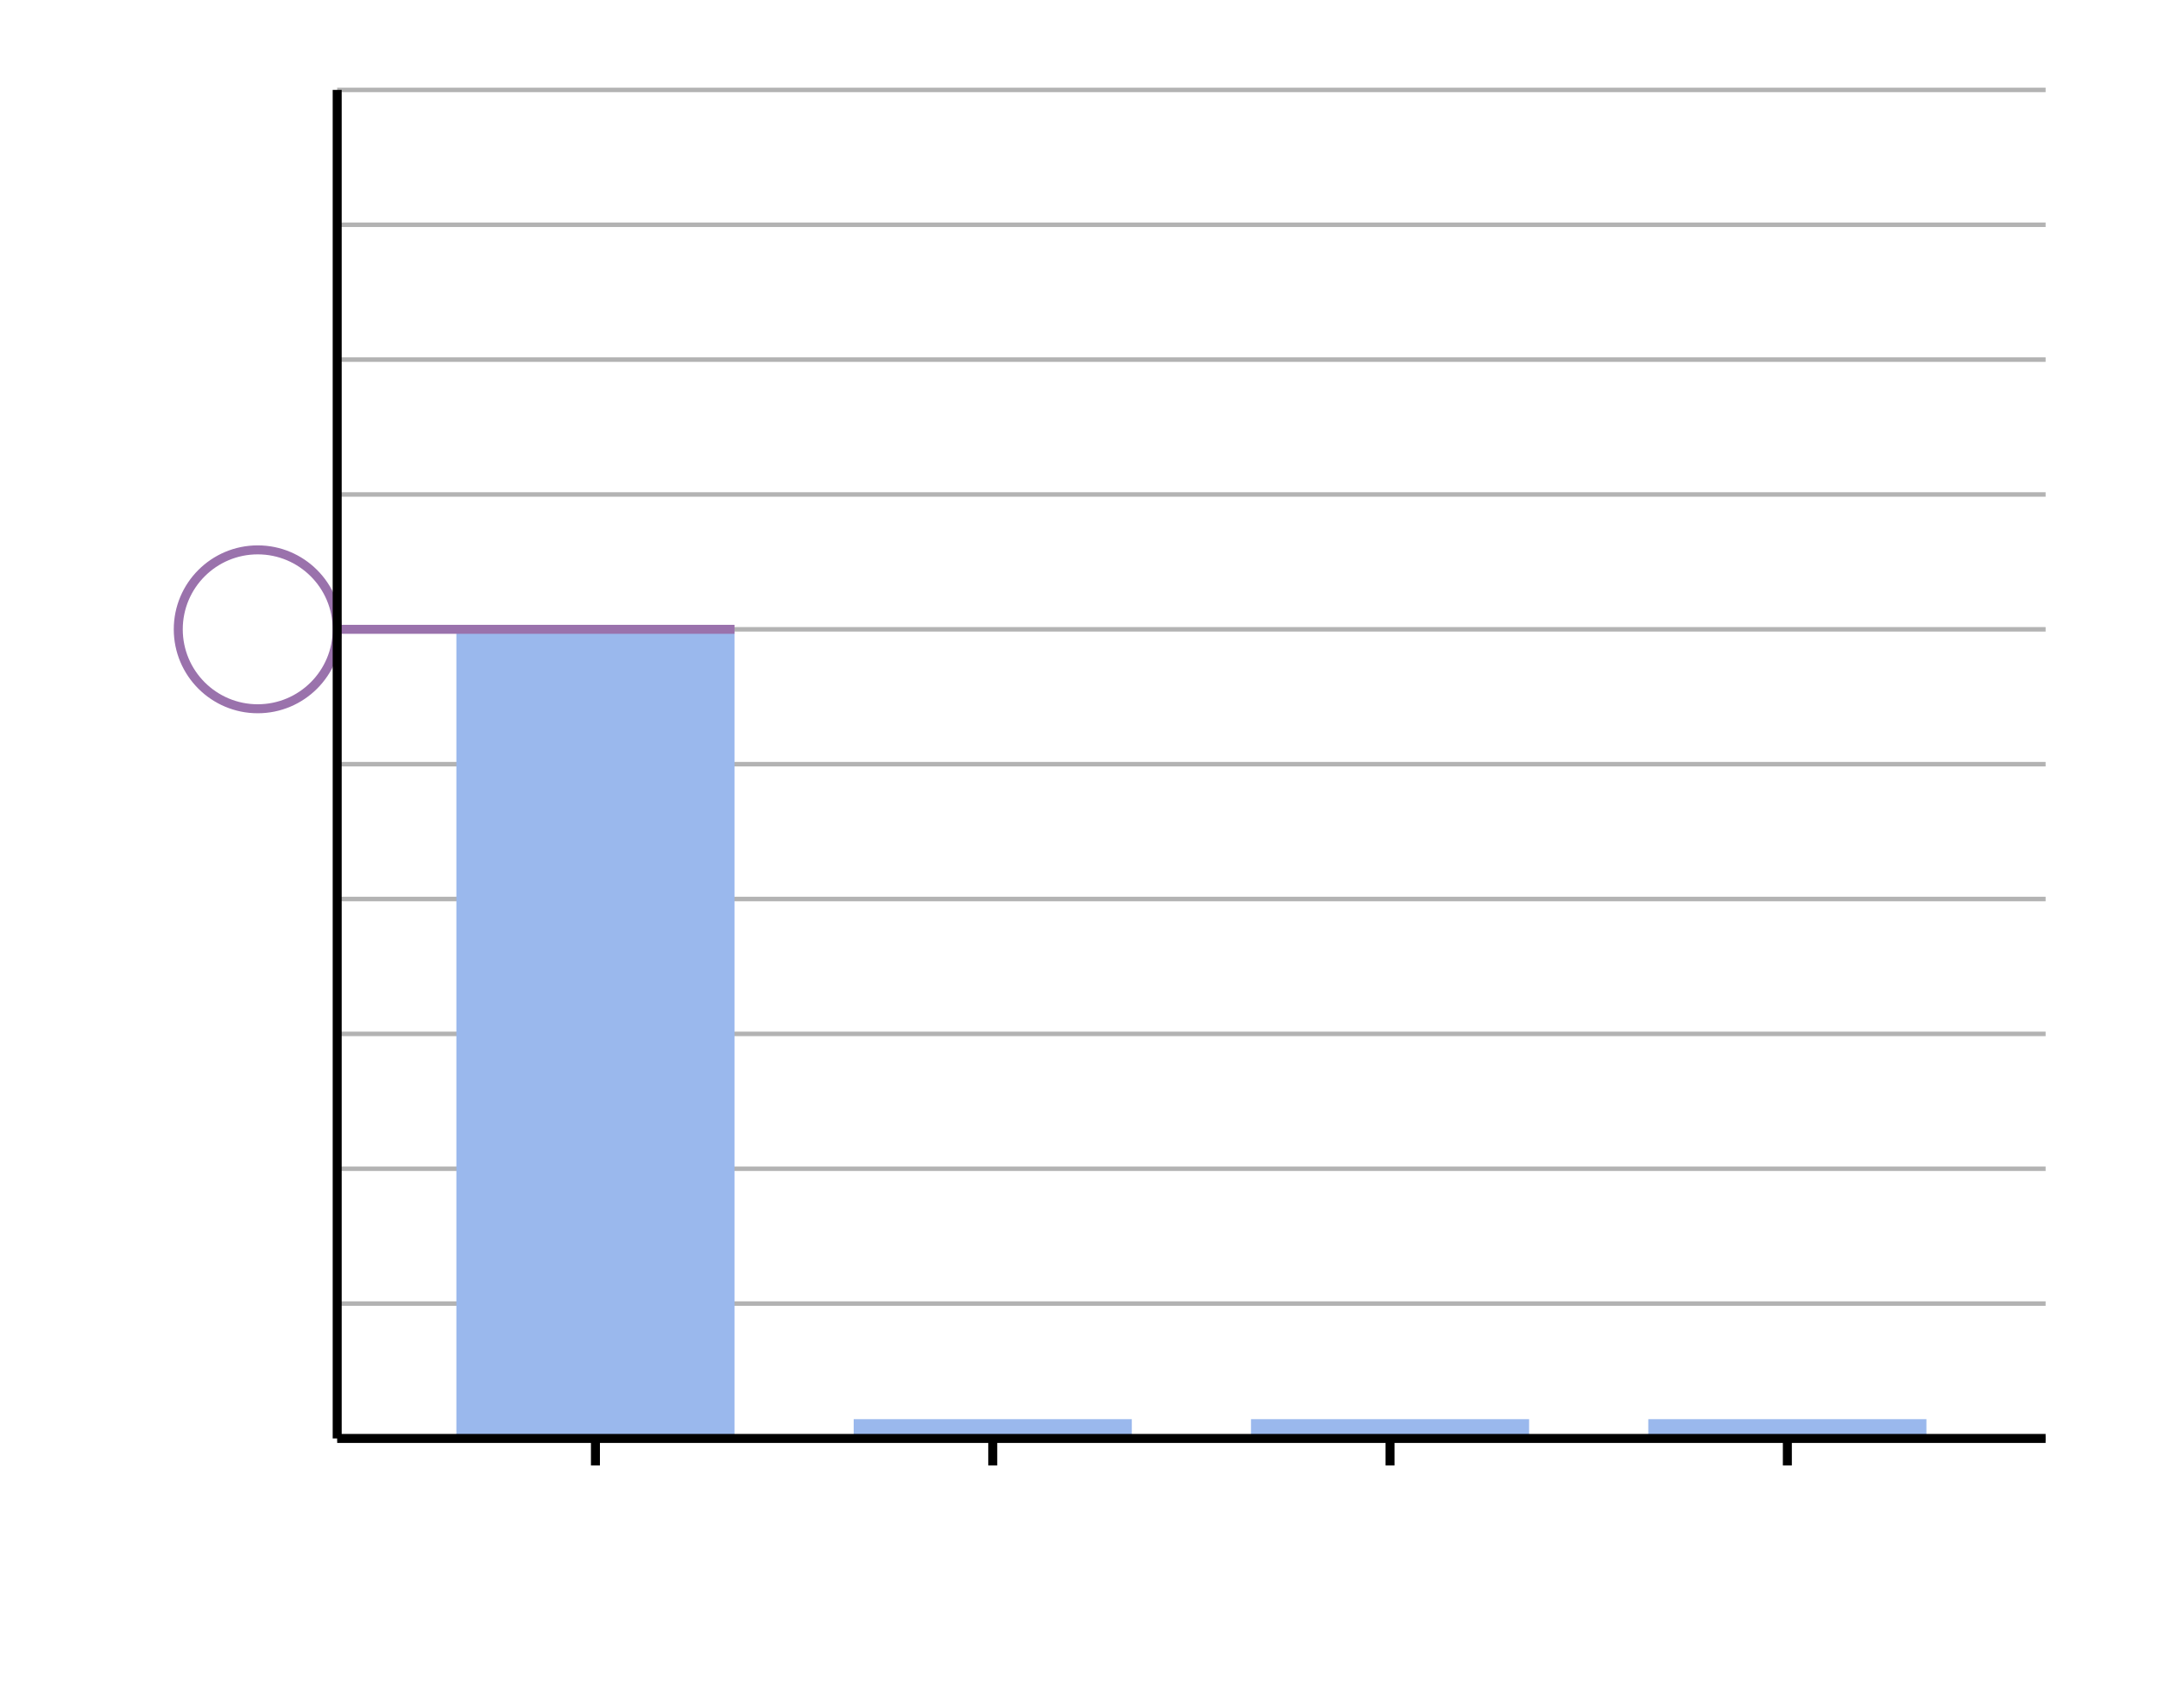 <svg xmlns="http://www.w3.org/2000/svg" version="1.1" width="480" height="380" viewBox="0 0 480 380"><defs/><path fill="none" stroke="#000000" d="M 75,320 L 455,320" style="stroke-width: 1px;opacity: 0.3" stroke-width="1" opacity="0.3"/><path fill="none" stroke="#000000" d="M 75,290 L 455,290" style="stroke-width: 1px;opacity: 0.3" stroke-width="1" opacity="0.3"/><path fill="none" stroke="#000000" d="M 75,260 L 455,260" style="stroke-width: 1px;opacity: 0.3" stroke-width="1" opacity="0.3"/><path fill="none" stroke="#000000" d="M 75,230 L 455,230" style="stroke-width: 1px;opacity: 0.3" stroke-width="1" opacity="0.3"/><path fill="none" stroke="#000000" d="M 75,200 L 455,200" style="stroke-width: 1px;opacity: 0.3" stroke-width="1" opacity="0.3"/><path fill="none" stroke="#000000" d="M 75,170 L 455,170" style="stroke-width: 1px;opacity: 0.3" stroke-width="1" opacity="0.3"/><path fill="none" stroke="#000000" d="M 75,140 L 455,140" style="stroke-width: 1px;opacity: 0.3" stroke-width="1" opacity="0.3"/><path fill="none" stroke="#000000" d="M 75,110 L 455,110" style="stroke-width: 1px;opacity: 0.3" stroke-width="1" opacity="0.3"/><path fill="none" stroke="#000000" d="M 75,80 L 455,80" style="stroke-width: 1px;opacity: 0.3" stroke-width="1" opacity="0.3"/><path fill="none" stroke="#000000" d="M 75,50 L 455,50" style="stroke-width: 1px;opacity: 0.3" stroke-width="1" opacity="0.3"/><path fill="none" stroke="#000000" d="M 75,20 L 455,20" style="stroke-width: 1px;opacity: 0.3" stroke-width="1" opacity="0.3"/><path fill="none" stroke="#000000" d="M 132.442,326 L 132.442,320" style="stroke-width: 2px;opacity: 1" stroke-width="2" opacity="1"/><path fill="#9ab8ed" stroke="none" d="M 101.512,320 L 101.512,140 L 163.372,140 L 163.372,320" style="stroke-width: 2px;opacity: 1" stroke-width="2" opacity="1"/><path fill="#9ab8ed" stroke="#000000" d="M 220.814,326 L 220.814,320" style="stroke-width: 2px;opacity: 1" stroke-width="2" opacity="1"/><path fill="#9ab8ed" stroke="none" d="M 189.884,320 L 189.884,315.714 L 251.744,315.714 L 251.744,320" style="stroke-width: 2px;opacity: 1" stroke-width="2" opacity="1"/><path fill="#9ab8ed" stroke="#000000" d="M 309.186,326 L 309.186,320" style="stroke-width: 2px;opacity: 1" stroke-width="2" opacity="1"/><path fill="#9ab8ed" stroke="none" d="M 278.256,320 L 278.256,315.714 L 340.116,315.714 L 340.116,320" style="stroke-width: 2px;opacity: 1" stroke-width="2" opacity="1"/><path fill="#9ab8ed" stroke="#000000" d="M 397.558,326 L 397.558,320" style="stroke-width: 2px;opacity: 1" stroke-width="2" opacity="1"/><path fill="#9ab8ed" stroke="none" d="M 366.628,320 L 366.628,315.714 L 428.488,315.714 L 428.488,320" style="stroke-width: 2px;opacity: 1" stroke-width="2" opacity="1"/><ellipse cx="57.326" cy="140" rx="17.674" ry="17.674" fill="#9a72ac" stroke="#9a72ac" style="stroke-width: 2px;opacity: 1;stroke-opacity: 1;fill-opacity: 0" stroke-width="2" opacity="1" stroke-opacity="1" stroke-dasharray="0" fill-opacity="0"/><path fill="#000000" stroke="#9a72ac" d="M 75,140 L 163.372,140" style="stroke-width: 2px;stroke-opacity: 1;fill-opacity: 0" stroke-width="2" stroke-opacity="1" stroke-dasharray="0" fill-opacity="0" transform=""/><path fill="#000000" stroke="#000000" d="M 75,320 L 455,320" style="stroke-width: 2px;opacity: 1;stroke-opacity: 1;fill-opacity: 0" stroke-width="2" opacity="1" stroke-opacity="1" stroke-dasharray="0" fill-opacity="0"/><path fill="#000000" stroke="#000000" d="M 75,320 L 75,20" style="stroke-width: 2px;opacity: 1;stroke-opacity: 1;fill-opacity: 0" stroke-width="2" opacity="1" stroke-opacity="1" stroke-dasharray="0" fill-opacity="0"/></svg>